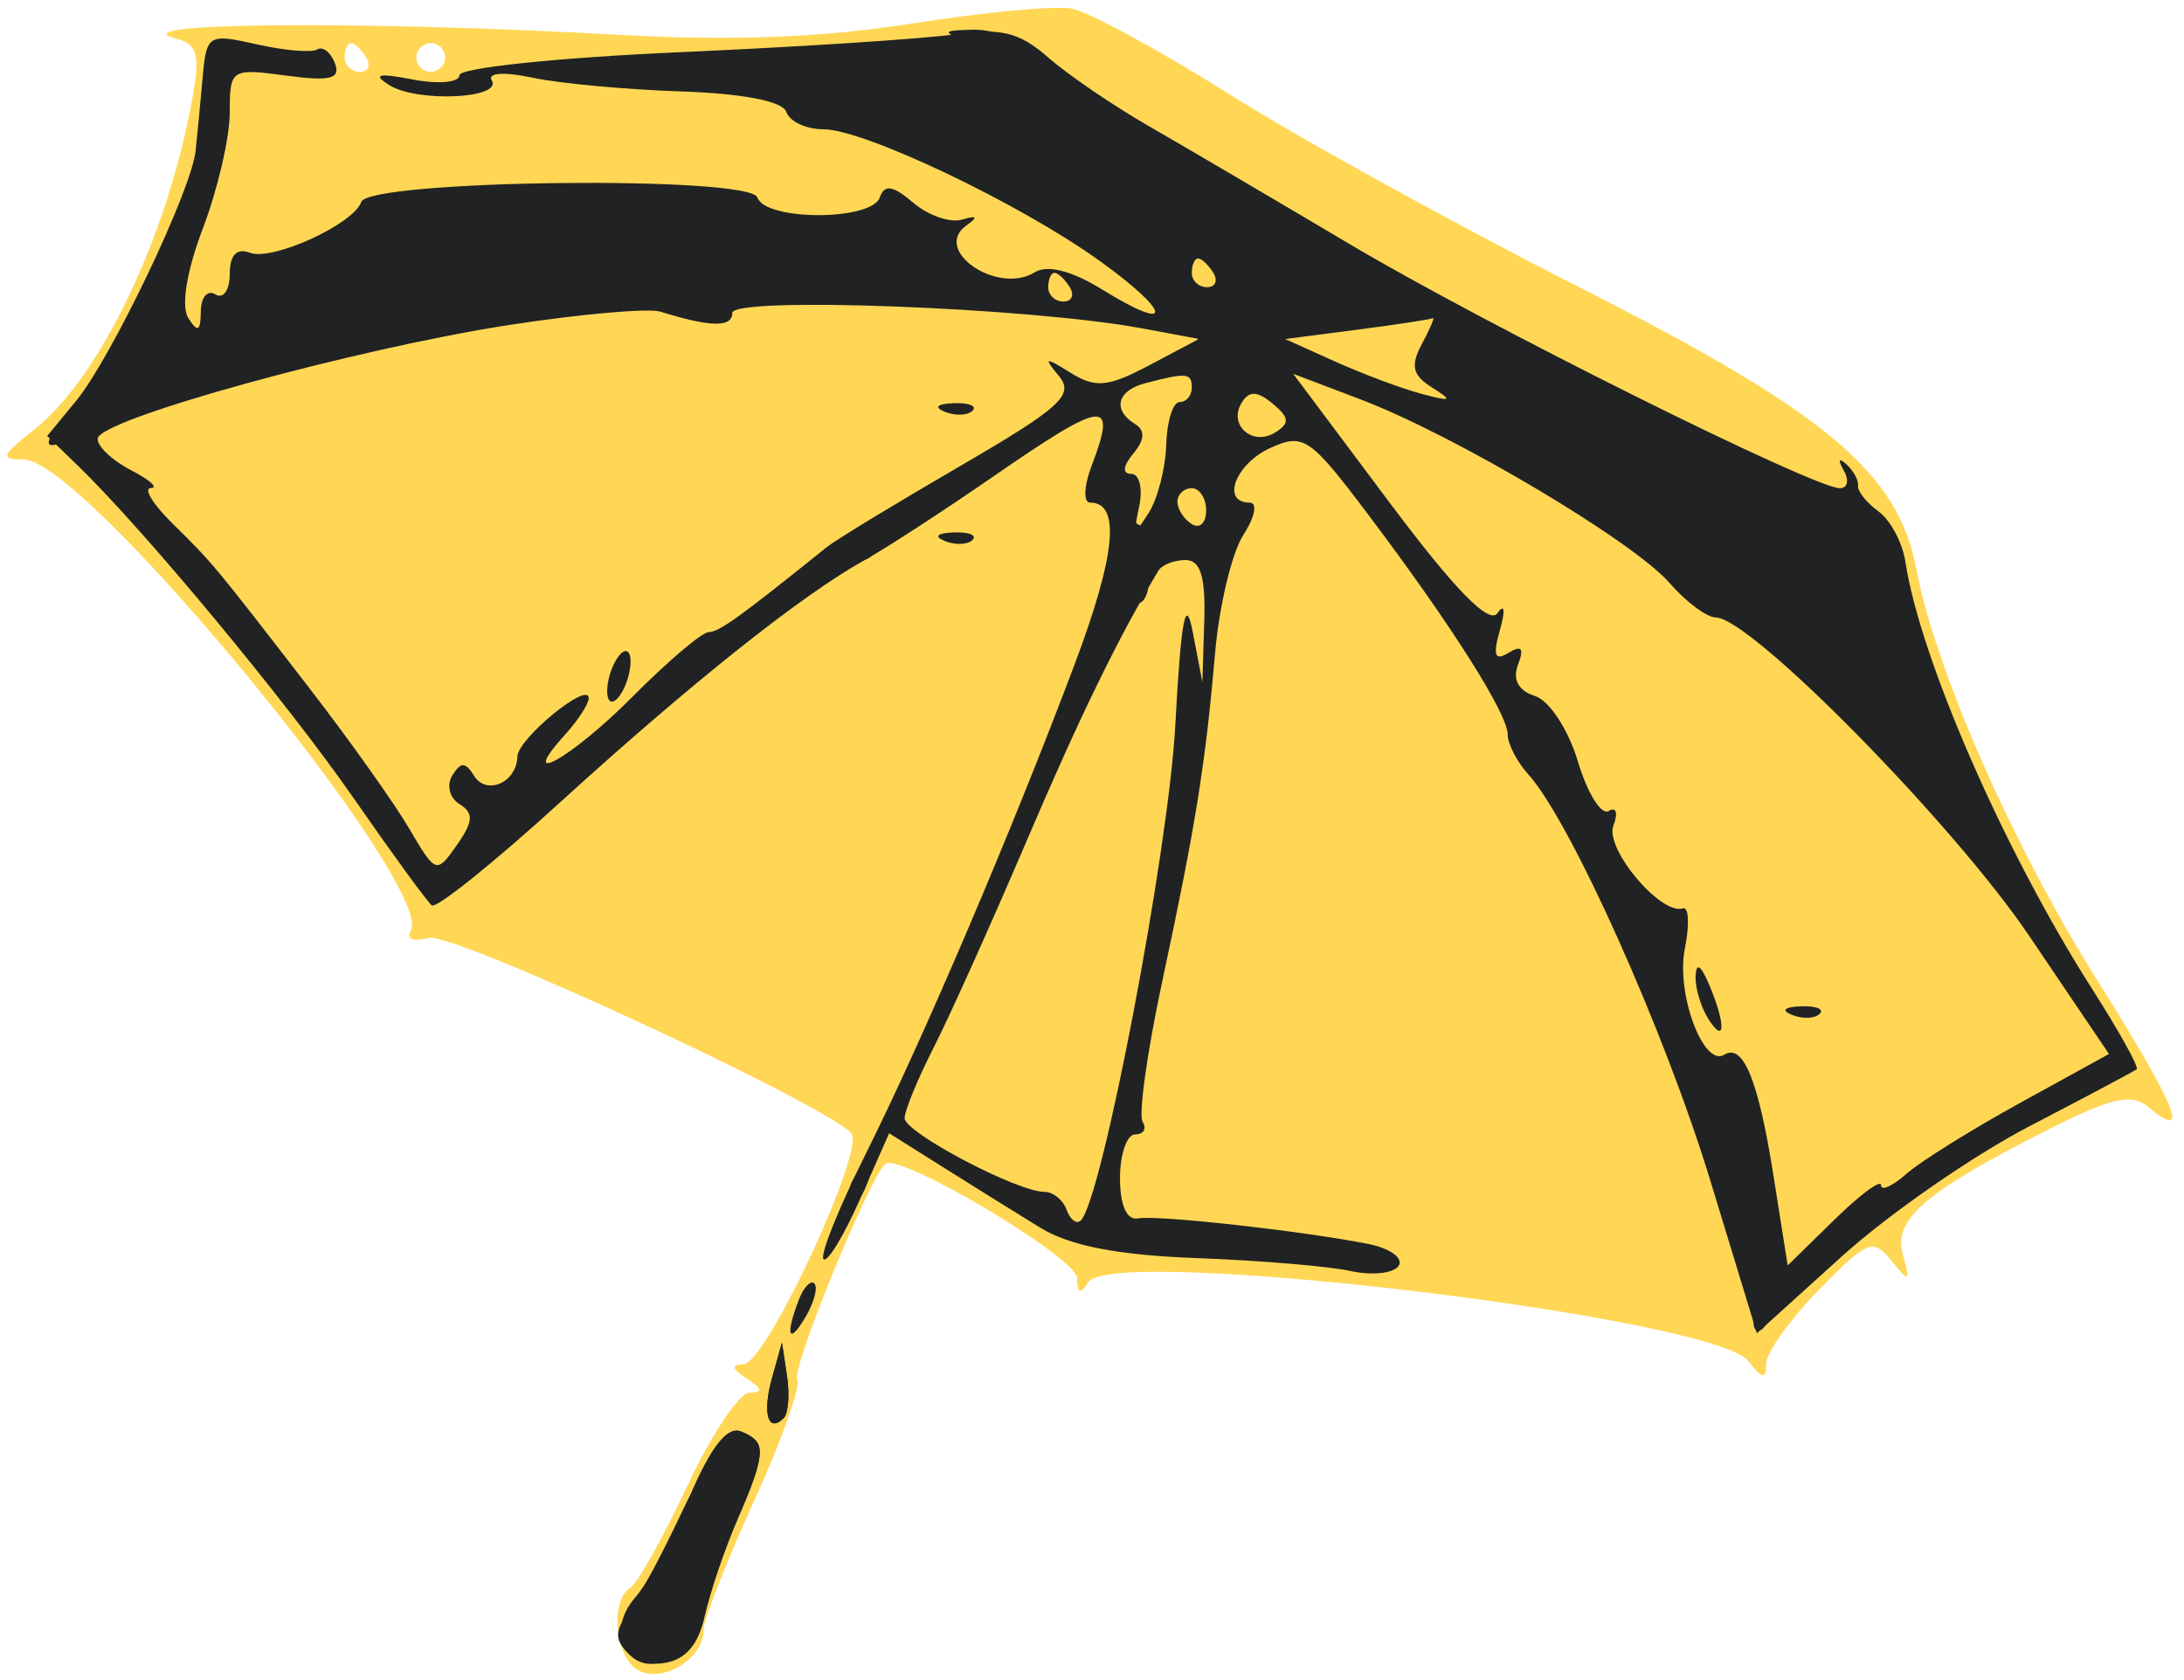 <svg xmlns="http://www.w3.org/2000/svg" width="546" height="420" viewBox="0 0 546 420">
  <g fill="none" fill-rule="evenodd">
    <path fill="#FFD755" d="M154.359,8.687 C89.887,5.087 28.556,5.636 44.082,9.674 C49.334,11.042 50.052,13.695 48.11,24.514 C41.899,59.098 25.017,94.432 8.493,107.43 C0.302,113.874 -0.043,114.872 5.919,114.872 C21.287,114.872 109.257,222.087 102.656,232.766 C101.435,234.748 103.435,235.487 107.29,234.478 C113.159,232.942 204.486,275.132 212.778,283.209 C216.634,286.964 191.495,341.011 185.859,341.079 C182.689,341.119 182.937,342.203 186.667,344.615 C190.544,347.121 190.745,348.112 187.374,348.151 C184.804,348.18 177.786,358.705 171.784,371.535 C165.778,384.365 159.403,395.769 157.611,396.875 C152.126,400.264 154.004,415.506 160.199,417.882 C166.747,420.395 175.897,414.31 175.897,407.443 C175.897,404.97 181.569,390.503 188.501,375.293 C195.429,360.087 200.293,346.335 199.31,344.741 C197.795,342.289 216.799,295.698 221.232,290.995 C224.309,287.729 269.173,314.347 269.256,319.487 C269.317,323.4 270.099,323.68 272.113,320.51 C278.011,311.227 428.436,329.226 437.051,340.247 C440.555,344.727 441.538,344.885 441.538,340.965 C441.538,338.204 447.462,329.879 454.702,322.463 C466.832,310.043 468.253,309.468 472.837,315.133 C477.389,320.762 477.63,320.629 475.691,313.546 C473.283,304.73 481.377,297.845 512.719,282.05 C527.972,274.368 532.901,273.284 537.036,276.719 C547.913,285.744 544.377,277.031 523.93,244.426 C503.149,211.292 483.736,167.067 479.08,142.258 C474.571,118.214 456.587,103.123 395.611,72.218 C364.603,56.503 324.886,34.612 307.357,23.57 C289.825,12.528 272.056,2.883 267.87,2.136 C263.681,1.386 245.718,3.073 227.949,5.884 C205.57,9.419 182.951,10.281 154.359,8.687 Z M89.955,17.949 C92.045,17.949 92.759,16.333 91.538,14.359 C90.318,12.385 88.609,10.769 87.737,10.769 C86.865,10.769 86.154,12.385 86.154,14.359 C86.154,16.333 87.866,17.949 89.955,17.949 Z M107.692,17.949 C109.667,17.949 111.282,16.333 111.282,14.359 C111.282,12.385 109.667,10.769 107.692,10.769 C105.718,10.769 104.103,12.385 104.103,14.359 C104.103,16.333 105.718,17.949 107.692,17.949 Z"/>
    <path fill="#212223" d="M48.896,37.757 C47.833,47.686 27.795,89.568 18.986,100.265 L11.803,108.992 L19.474,116.419 C36.023,132.44 71.626,175.355 88.326,199.414 C97.989,213.335 106.82,225.45 107.944,226.337 C109.071,227.224 123.609,215.543 140.251,200.376 C172.713,170.8 200.473,148.727 216.149,140.022 C221.505,137.049 235.825,127.748 247.969,119.359 C276.306,99.777 279.379,99.418 272.91,116.433 C270.983,121.498 270.81,125.641 272.526,125.641 C280.215,125.641 278.97,138.665 268.664,166.054 C252.958,207.789 230.849,259.607 216.444,288.443 C209.684,301.973 204.931,313.819 205.879,314.77 C206.83,315.718 210.908,309.027 214.947,299.898 L222.288,283.303 L235.886,291.861 C243.367,296.567 254.265,303.351 260.106,306.937 C267.468,311.453 279.479,313.779 299.259,314.515 C314.953,315.097 332.231,316.551 337.658,317.743 C343.083,318.931 348.496,318.328 349.691,316.4 C350.883,314.469 347.401,312.017 341.955,310.951 C325.245,307.673 289.233,303.685 284.487,304.59 C281.694,305.121 280,301.319 280,294.517 C280,288.508 281.712,283.59 283.802,283.59 C285.891,283.59 286.727,282.175 285.657,280.445 C284.588,278.715 286.785,262.963 290.539,245.445 C298.896,206.45 301.366,191.118 303.764,163.333 C304.787,151.487 307.971,138.158 310.843,133.718 C313.751,129.22 314.436,125.641 312.39,125.641 C305.189,125.641 308.872,115.952 317.581,111.986 C325.855,108.216 327.471,109.311 341.919,128.463 C362.74,156.061 376.923,178.41 376.923,183.615 C376.923,185.97 379.246,190.461 382.085,193.598 C392.632,205.254 416.22,257.869 427.535,294.984 L439.219,333.301 L460.41,314.124 C472.066,303.577 493.181,288.924 507.338,281.565 C521.493,274.206 533.572,267.788 534.179,267.303 C534.789,266.822 529.76,257.769 523.004,247.186 C501.049,212.786 479.995,164.608 476.341,140.391 C475.627,135.667 472.597,130.013 469.603,127.827 C466.609,125.637 464.319,122.769 464.516,121.452 C464.71,120.138 463.4,117.715 461.605,116.067 C459.706,114.33 459.419,114.958 460.919,117.564 C462.337,120.034 461.917,122.051 459.986,122.051 C453.413,122.051 371.682,81.358 337.436,61.036 C318.679,49.905 296.064,36.619 287.179,31.511 C278.295,26.403 266.987,18.688 262.051,14.37 C254.847,8.063 250.245,6.921 238.718,8.579 C230.821,9.717 199.726,11.735 169.615,13.067 C139.505,14.395 114.872,16.972 114.872,18.796 C114.872,20.619 109.624,21.104 103.205,19.873 C94.539,18.211 93.025,18.573 97.314,21.276 C104.289,25.674 125.767,24.672 122.938,20.081 C121.775,18.193 126.068,17.92 133.162,19.428 C139.885,20.86 156.585,22.404 170.272,22.859 C185.787,23.376 195.702,25.311 196.599,28 C197.389,30.369 201.535,32.308 205.811,32.311 C216.013,32.315 254.847,50.806 274.899,65.204 C293.042,78.235 293.555,83.497 275.595,72.402 C267.953,67.677 261.847,66.112 258.681,68.069 C249.372,73.823 232.917,62.544 241.601,56.359 C244.602,54.223 244.275,53.782 240.513,54.898 C237.551,55.777 232.066,53.882 228.322,50.687 C223.232,46.336 221.121,46.003 219.947,49.359 C217.883,55.257 191.326,55.257 189.348,49.359 C187.492,43.831 92.253,44.915 90.318,50.486 C88.379,56.054 68.072,65.333 62.497,63.194 C59.166,61.916 57.436,63.743 57.436,68.528 C57.436,72.534 55.821,74.81 53.846,73.59 C51.872,72.369 50.231,74.293 50.203,77.865 C50.159,82.833 49.427,83.225 47.087,79.531 C45.22,76.587 46.642,67.814 50.73,57.055 C54.417,47.352 57.436,34.368 57.436,28.208 C57.436,17.242 57.737,17.044 71.536,18.896 C82.611,20.379 85.228,19.715 83.727,15.798 C82.672,13.056 80.679,11.509 79.297,12.363 C77.915,13.217 71.127,12.643 64.217,11.085 C52.069,8.346 51.621,8.619 50.662,19.381 C50.116,25.505 49.323,33.772 48.896,37.757 Z M301.75,71.795 C303.839,71.795 304.554,70.179 303.333,68.205 C302.113,66.231 300.404,64.615 299.532,64.615 C298.659,64.615 297.949,66.231 297.949,68.205 C297.949,70.179 299.661,71.795 301.75,71.795 Z M265.853,75.385 C267.942,75.385 268.656,73.769 267.436,71.795 C266.215,69.821 264.507,68.205 263.634,68.205 C262.762,68.205 262.051,69.821 262.051,71.795 C262.051,73.769 263.764,75.385 265.853,75.385 Z M24.421,109.638 C24.267,111.53 27.996,115.073 32.71,117.51 C37.423,119.951 39.685,121.969 37.728,121.997 C35.775,122.026 38.198,126.014 43.113,130.857 C53.326,140.919 53.369,140.969 77.556,172.308 C87.461,185.141 98.596,200.817 102.304,207.143 C108.931,218.45 109.132,218.518 114.229,211.238 C118.339,205.373 118.476,203.251 114.89,201.036 C112.398,199.496 111.58,196.269 113.066,193.864 C115.184,190.436 116.362,190.447 118.508,193.922 C121.617,198.954 129.173,195.623 129.342,189.147 C129.464,184.631 147.179,170.129 147.179,174.551 C147.179,175.966 144.505,180.079 141.238,183.691 C128.775,197.461 142.915,189.499 158.132,174.174 C166.916,165.329 175.485,158.06 177.175,158.021 C179.828,157.959 184.782,154.395 206.773,136.715 C208.945,134.971 223.896,125.885 240.003,116.527 C265.056,101.97 268.631,98.725 264.769,94.051 C260.809,89.263 261.165,89.155 267.658,93.197 C273.879,97.07 277.028,96.765 287.402,91.269 L299.744,84.732 L285.385,82.065 C257.27,76.842 183.077,74.056 183.077,78.221 C183.077,81.914 177.664,81.821 165.128,77.915 C162.167,76.989 145.184,78.483 127.393,81.225 C88.667,87.198 24.819,104.817 24.421,109.638 Z M321.282,84.757 L333.846,90.411 C340.756,93.52 350.449,97.142 355.385,98.459 C362.894,100.466 363.329,100.211 358.052,96.902 C353.109,93.804 352.556,91.442 355.489,85.964 C357.546,82.119 358.766,79.229 358.203,79.538 C357.639,79.85 349.103,81.15 339.231,82.431 L321.282,84.757 Z M283.766,106.005 C286.336,107.595 286.199,109.932 283.324,113.396 C280.718,116.537 280.524,118.462 282.814,118.462 C284.846,118.462 285.74,122.098 284.803,126.538 C283.277,133.754 283.532,133.933 287.176,128.218 C289.419,124.697 291.394,117.026 291.559,111.167 C291.724,105.305 293.232,100.513 294.905,100.513 C296.577,100.513 297.949,98.897 297.949,96.923 C297.949,93.19 296.739,93.075 286.282,95.807 C279.253,97.645 278.058,102.48 283.766,106.005 Z M374.356,153.296 C376.137,150.762 376.392,152.507 374.977,157.5 C373.168,163.893 373.71,165.318 377.149,163.193 C380.38,161.197 381.076,162.07 379.511,166.151 C378.079,169.881 379.583,172.67 383.736,173.988 C387.337,175.129 392.09,182.391 394.498,190.429 C396.871,198.344 400.328,203.883 402.184,202.738 C404.051,201.586 404.568,203.233 403.344,206.425 C401.147,212.15 415.222,228.871 420.732,227.084 C422.197,226.606 422.412,231.147 421.206,237.171 C418.97,248.353 425.862,266.879 431.064,263.667 C435.795,260.741 439.582,270.013 443.333,293.688 L446.923,316.35 L458.59,304.927 C465.005,298.645 470.256,294.757 470.256,296.283 C470.256,297.812 473.082,296.556 476.538,293.497 C479.995,290.435 492.814,282.43 505.03,275.71 L527.244,263.484 L507.292,233.951 C488.327,205.875 437.618,154.359 428.949,154.359 C426.713,154.359 421.511,150.478 417.387,145.733 C408.341,135.333 363.698,108.802 340.236,99.885 L323.296,93.445 L347.308,125.53 C363.666,147.388 372.289,156.236 374.356,153.296 Z M318.791,108.123 C322.492,105.836 322.37,104.397 318.181,100.918 C314.314,97.709 312.29,97.641 310.427,100.653 C306.988,106.217 313.076,111.655 318.791,108.123 Z M243.13,102.681 C244.322,101.489 242.204,100.642 238.42,100.796 C234.238,100.969 233.387,101.819 236.252,102.965 C238.84,104.002 241.938,103.873 243.13,102.681 Z M297.949,131.026 C299.923,132.246 301.538,130.724 301.538,127.648 C301.538,124.571 299.923,122.051 297.949,122.051 C295.974,122.051 294.359,123.57 294.359,125.429 C294.359,127.289 295.974,129.805 297.949,131.026 Z M243.13,134.989 C244.322,133.797 242.204,132.95 238.42,133.104 C234.238,133.276 233.387,134.127 236.252,135.272 C238.84,136.31 241.938,136.181 243.13,134.989 Z M256.577,210.406 C247.793,230.971 237.354,254.172 233.38,261.962 C229.406,269.751 226.154,277.659 226.154,279.537 C226.154,283.119 254.29,297.949 261.089,297.949 C263.265,297.949 265.763,299.966 266.646,302.436 C267.526,304.906 269.119,306.115 270.182,305.128 C275.434,300.25 292.13,212.818 293.828,181.282 C295.253,154.84 296.398,148.694 298.178,157.949 L300.594,170.513 L301.065,155.256 C301.409,144.146 300.131,140 296.366,140 C293.519,140 290.468,141.21 289.581,142.692 C279.469,159.575 269.924,179.153 256.577,210.406 Z M152.395,175.129 C153.383,176.116 155.235,174.199 156.513,170.872 C157.791,167.544 158.028,164.012 157.041,163.025 C156.053,162.037 154.201,163.954 152.923,167.282 C151.645,170.61 151.408,174.142 152.395,175.129 Z M427.179,254.872 C431.419,261.434 431.419,255.766 427.179,245.897 C425.144,241.163 424.028,240.552 423.898,244.103 C423.787,247.064 425.266,251.91 427.179,254.872 Z M454.925,253.45 C456.116,252.258 453.998,251.411 450.215,251.566 C446.033,251.738 445.182,252.589 448.047,253.734 C450.635,254.771 453.733,254.642 454.925,253.45 Z M201.464,329.09 C203.56,325.486 204.518,321.781 203.592,320.858 C202.67,319.932 200.904,321.803 199.676,325.012 C196.212,334.036 197.231,336.366 201.464,329.09 Z M195.932,354.498 C197.077,353.349 197.45,348.639 196.754,344.027 L195.494,335.641 L193.017,344.457 C190.536,353.292 192.019,358.407 195.932,354.498 Z M158.914,399.226 C151.638,407.472 155.745,417.229 165.878,415.764 C171.374,414.971 174.576,411.284 176.235,403.846 C177.552,397.923 181.246,387.071 184.445,379.73 C191.556,363.401 191.664,360.285 185.209,357.804 C181.756,356.479 177.664,361.746 172.25,374.471 C167.899,384.706 161.897,395.845 158.914,399.226 Z"/>
    <path fill="#212223" d="M253.077,10.769 C251.856,8.795 247.319,7.294 242.993,7.431 C235.412,7.675 235.387,7.793 242.308,10.769 C252.187,15.016 255.701,15.016 253.077,10.769 Z M232.361,12.937 C233.552,11.746 231.434,10.898 227.651,11.053 C223.469,11.225 222.618,12.076 225.483,13.221 C228.071,14.258 231.169,14.129 232.361,12.937 Z M199.145,26.198 C201.919,29.996 204.895,30.739 208.413,28.513 C211.989,26.252 212.204,25.222 209.103,25.182 C206.636,25.153 204.615,22.705 204.615,19.744 C204.615,15.59 200.311,14.452 185.769,14.772 L166.923,15.185 L180.988,17.895 C188.724,19.385 196.894,23.122 199.145,26.198 Z M304.389,52.568 C305.168,48.903 304.234,44.337 302.321,42.424 C300.074,40.176 299.571,42.535 300.91,49.086 C302.439,56.599 303.344,57.504 304.389,52.568 Z M267.529,56.743 C268.635,55.637 266.643,53.631 263.103,52.281 C257.988,50.335 257.575,50.745 261.093,54.291 C263.53,56.747 266.427,57.849 267.529,56.743 Z M279.103,65.075 C284.796,69.537 284.922,69.411 280.459,63.718 C275.768,57.737 272.821,55.838 272.821,58.793 C272.821,59.536 275.646,62.365 279.103,65.075 Z M301.118,75.385 C298.871,75.385 297.942,78.554 299.001,82.604 C300.756,89.316 298.954,97.138 289.61,123.394 C286.117,133.212 285.69,133.384 280.804,126.984 C275.904,120.569 275.775,120.615 277.972,128.007 C279.329,132.573 276.536,146.462 271.169,161.815 C266.162,176.149 262.575,188.386 263.193,189.007 C263.814,189.628 268.254,181.293 273.061,170.488 C277.864,159.683 283.008,150.827 284.487,150.805 C285.966,150.787 287.179,148.346 287.179,145.385 C287.179,142.423 288.393,140 289.872,139.996 C291.351,139.996 292.819,135.603 293.131,130.236 C293.444,124.869 295.461,119.89 297.618,119.169 C299.776,118.451 301.538,115.949 301.538,113.612 C301.538,111.271 305.53,103.485 310.409,96.306 C317.398,86.017 318.213,82.844 314.257,81.326 C311.496,80.267 308.553,74.861 307.72,69.314 C306.532,61.417 306.087,60.983 305.667,67.308 C305.369,71.752 303.326,75.385 301.118,75.385 Z M176.109,78.974 C177.969,78.974 179.487,77.359 179.487,75.385 C179.487,73.41 176.967,71.795 173.891,71.795 C170.814,71.795 169.292,73.41 170.513,75.385 C171.733,77.359 174.25,78.974 176.109,78.974 Z M356.968,78.974 C367.967,78.974 368.857,76.928 358.978,74.347 C355.033,73.313 350.897,73.934 349.792,75.722 C348.686,77.51 351.917,78.974 356.968,78.974 Z M12.981,111.282 C17.292,111.282 30.703,97.616 28.398,95.573 C27.587,94.855 22.917,98.097 18.024,102.774 C13.131,107.455 10.859,111.282 12.981,111.282 Z M215.385,140 C217.359,140 218.974,138.385 218.974,136.41 C218.974,134.436 217.359,132.821 215.385,132.821 C213.41,132.821 211.795,134.436 211.795,136.41 C211.795,138.385 213.41,140 215.385,140 Z M427.603,150.769 C429.577,150.769 430.195,149.154 428.974,147.179 C427.754,145.205 425.141,143.59 423.166,143.59 C421.192,143.59 420.574,145.205 421.795,147.179 C423.015,149.154 425.629,150.769 427.603,150.769 Z M300.401,183.752 C301.438,181.16 301.309,178.062 300.117,176.87 C298.925,175.678 298.078,177.796 298.232,181.58 C298.405,185.762 299.255,186.613 300.401,183.752 Z M384.103,190.256 C386.077,190.256 387.692,188.641 387.692,186.667 C387.692,184.692 386.077,183.077 384.103,183.077 C382.128,183.077 380.513,184.692 380.513,186.667 C380.513,188.641 382.128,190.256 384.103,190.256 Z M501.911,215.553 C502.862,212.696 501.782,209.738 499.513,208.984 C497.244,208.227 495.359,204.913 495.331,201.625 C495.298,198.333 493.651,193.218 491.662,190.256 C488.909,186.15 488.424,187.141 489.627,194.428 C491.978,208.661 499.75,222.033 501.911,215.553 Z M508.031,229.812 C512.601,233.606 513.129,233.384 511.237,228.455 C509.306,223.426 502.564,219.897 502.564,223.921 C502.564,224.664 505.023,227.317 508.031,229.812 Z M212.786,300.138 C213.726,301.079 215.453,299.356 216.623,296.308 C219.05,289.983 216.982,288.87 213.443,294.599 C212.139,296.703 211.845,299.198 212.786,300.138 Z M438.939,332.446 C439.88,333.387 441.607,331.664 442.777,328.616 C445.204,322.291 443.136,321.178 439.596,326.907 C438.293,329.011 437.999,331.506 438.939,332.446 Z M195.932,354.498 C197.077,353.349 197.45,348.639 196.754,344.027 L195.494,335.641 L193.017,344.457 C190.536,353.292 192.019,358.407 195.932,354.498 Z M157.22,402.848 C153.619,407.802 153.623,409.931 157.231,413.538 C163.664,419.971 173.406,412.943 176.116,399.915 C177.312,394.179 180.981,384.318 184.272,378 C191.685,363.77 191.825,358.974 184.825,358.974 C181.792,358.974 175.495,367.288 170.556,377.821 C165.692,388.188 159.69,399.449 157.22,402.848 Z"/>
  </g>
</svg>
